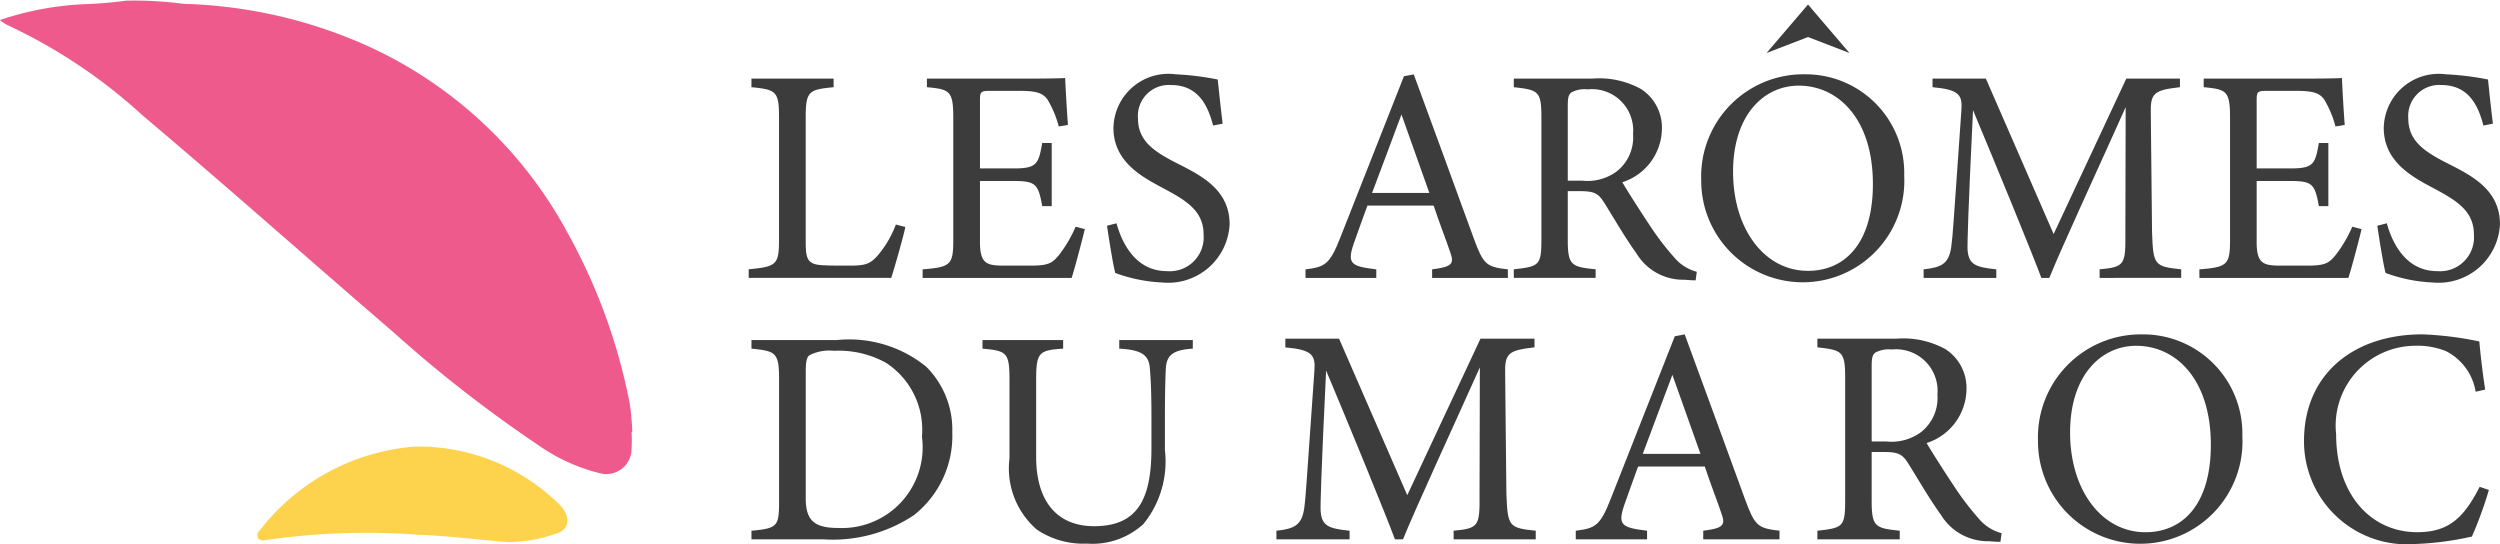 <svg id="Layer_1" data-name="Layer 1" xmlns="http://www.w3.org/2000/svg" viewBox="0 0 72.911 15.866"><defs><style>.cls-1{fill:#ee5a8c;}.cls-2{fill:#fdd34e;}.cls-3{fill:#3c3c3d;}</style></defs><title>les arome</title><path class="cls-1" d="M51.606,50.477a4.228,4.228,0,0,1-.004.564.735.735,0,0,1-.938.627,5.302,5.302,0,0,1-1.776-.813,38.153,38.153,0,0,1-4.216-3.284c-2.446-2.104-4.857-4.249-7.322-6.329a15.59,15.59,0,0,0-3.962-2.646,1.149,1.149,0,0,1-.202-.14c.088-.029.175-.06.263-.085a8.912,8.912,0,0,1,2.205-.377,11.52,11.52,0,0,0,1.208-.103,10.871,10.871,0,0,1,1.673.093A14.04,14.04,0,0,1,43.53,39.049a12.488,12.488,0,0,1,6.207,5.609,16.794,16.794,0,0,1,1.814,4.977,7.126,7.126,0,0,1,.076.841Z" transform="translate(-33.187 -37.872)"/><path class="cls-2" d="M47.985,53.681c-1.042-.088-1.818-.187-2.596-.212a20.246,20.246,0,0,0-4.49.16.212.212,0,0,1-.171-.04.174.174,0,0,1,.028-.24,6.322,6.322,0,0,1,4.571-2.455,5.877,5.877,0,0,1,4.085,1.604,1.283,1.283,0,0,1,.192.206c.23.312.156.647-.217.736A4.142,4.142,0,0,1,47.985,53.681Z" transform="translate(-33.187 -37.872)"/><path class="cls-3" d="M59.591,44.492c-.054.277-.322,1.207-.411,1.484H55.022v-.25c.814-.081.885-.125.885-.885v-3.55c0-.76-.089-.805-.805-.876v-.25H57.499v.25c-.715.071-.814.107-.814.876V44.93c0,.545.072.671.582.68.009.009.653.009.706.009.456,0,.59-.054.796-.277a3.021,3.021,0,0,0,.545-.921Z" transform="translate(-33.187 -37.872)"/><path class="cls-3" d="M64.825,44.555c-.054.232-.295,1.154-.384,1.422H60.095v-.25c.832-.062.894-.143.894-.876V41.318c0-.796-.098-.84-.769-.903v-.25h2.736c.84,0,1.19-.009,1.296-.018.009.224.045.894.081,1.368l-.268.045a2.96,2.96,0,0,0-.269-.68c-.143-.295-.349-.358-.885-.358h-.849c-.277,0-.295.027-.295.286v1.976H62.76c.67,0,.715-.134.823-.742H63.86v1.842h-.277c-.116-.644-.188-.733-.832-.733h-.984V44.93c0,.626.197.68.644.689h.832c.545,0,.635-.081.832-.313a3.837,3.837,0,0,0,.483-.823Z" transform="translate(-33.187 -37.872)"/><path class="cls-3" d="M68.566,41.533c-.152-.59-.439-1.181-1.226-1.181a.902.902,0,0,0-.965.966c0,.644.429.957,1.135,1.314s1.538.769,1.538,1.779a1.793,1.793,0,0,1-1.958,1.7,4.549,4.549,0,0,1-1.377-.278c-.062-.224-.179-.957-.241-1.377l.277-.072c.152.555.546,1.395,1.467,1.395a.989.989,0,0,0,1.073-1.064c0-.671-.465-.975-1.153-1.341-.581-.313-1.476-.751-1.476-1.77a1.605,1.605,0,0,1,1.816-1.565,8.136,8.136,0,0,1,1.225.152c.036.322.072.706.144,1.288Z" transform="translate(-33.187 -37.872)"/><path class="cls-3" d="M74.954,45.977v-.25c.581-.071.652-.161.527-.5-.116-.349-.295-.796-.483-1.359H73.067c-.144.402-.277.751-.402,1.118-.197.582-.072.653.661.742v.25H71.261v-.25c.564-.071.707-.134,1.02-.939l1.851-4.694.286-.054c.564,1.529,1.181,3.219,1.744,4.766.286.778.366.85,1.001.921v.25ZM74.06,41.21c-.286.769-.59,1.583-.858,2.289H74.873Z" transform="translate(-33.187 -37.872)"/><path class="cls-3" d="M82.639,46.048c-.116,0-.215-.009-.331-.018a1.587,1.587,0,0,1-1.395-.769c-.331-.456-.653-1.02-.94-1.476-.179-.286-.295-.339-.751-.339H78.91V44.85c0,.76.098.805.813.876v.25H77.336v-.25c.742-.081.805-.116.805-.876V41.282c0-.76-.099-.787-.805-.867v-.25h2.28a2.524,2.524,0,0,1,1.431.304,1.337,1.337,0,0,1,.608,1.18,1.657,1.657,0,0,1-1.154,1.538c.161.277.546.876.814,1.279a8.005,8.005,0,0,0,.706.921,1.29,1.29,0,0,0,.652.412Zm-3.3-2.906a1.441,1.441,0,0,0,.983-.259,1.258,1.258,0,0,0,.492-1.1,1.204,1.204,0,0,0-1.323-1.305.819.819,0,0,0-.475.089c-.08.062-.106.152-.106.384v2.191Z" transform="translate(-33.187 -37.872)"/><path class="cls-3" d="M85.824,40.039A2.875,2.875,0,0,1,88.722,42.99a2.962,2.962,0,1,1-5.92.134A2.98,2.98,0,0,1,85.824,40.039Zm-.179.331c-1.002,0-1.914.84-1.914,2.513,0,1.663.912,2.888,2.183,2.888,1.081,0,1.895-.805,1.895-2.531C87.81,41.363,86.816,40.37,85.645,40.37Z" transform="translate(-33.187 -37.872)"/><path class="cls-3" d="M94.421,45.977v-.25c.733-.071.76-.125.751-1.082l.009-3.648c-.733,1.636-1.913,4.193-2.227,4.98h-.232c-.304-.814-1.315-3.272-1.993-4.891-.152,3.129-.161,3.836-.161,4.006.009.501.232.572.84.635v.25H89.288v-.25c.518-.054.733-.161.805-.644.054-.394.064-.715.296-3.979.035-.465-.054-.617-.841-.689v-.25h1.556L93.08,44.698l2.119-4.533h1.565v.25c-.769.089-.867.17-.85.795L95.95,44.644c.035.957.062,1.002.85,1.082v.25Z" transform="translate(-33.187 -37.872)"/><path class="cls-3" d="M102.061,44.555c-.054.232-.295,1.154-.385,1.422H97.331v-.25c.832-.062.894-.143.894-.876V41.318c0-.796-.099-.84-.769-.903v-.25h2.735c.841,0,1.189-.009,1.297-.018.009.224.045.894.081,1.368l-.269.045a2.988,2.988,0,0,0-.269-.68c-.143-.295-.349-.358-.885-.358h-.85c-.277,0-.295.027-.295.286v1.976h.992c.671,0,.716-.134.822-.742h.277v1.842h-.277c-.116-.644-.188-.733-.831-.733h-.983V44.93c0,.626.196.68.644.689h.831c.546,0,.636-.081.832-.313a3.832,3.832,0,0,0,.482-.823Z" transform="translate(-33.187 -37.872)"/><path class="cls-3" d="M105.614,41.533c-.151-.59-.438-1.181-1.225-1.181a.903.903,0,0,0-.966.966c0,.644.43.957,1.136,1.314s1.538.769,1.538,1.779a1.793,1.793,0,0,1-1.958,1.7,4.531,4.531,0,0,1-1.377-.278c-.064-.224-.18-.957-.242-1.377l.277-.072c.152.555.546,1.395,1.467,1.395a.989.989,0,0,0,1.073-1.064c0-.671-.466-.975-1.154-1.341-.581-.313-1.475-.751-1.475-1.77a1.604,1.604,0,0,1,1.814-1.565,8.152,8.152,0,0,1,1.226.152c.035.322.071.706.143,1.288Z" transform="translate(-33.187 -37.872)"/><path class="cls-3" d="M57.589,47.79a3.563,3.563,0,0,1,2.611.777,2.59,2.59,0,0,1,.76,1.914,2.939,2.939,0,0,1-1.118,2.414,4.253,4.253,0,0,1-2.647.706H55.103v-.25c.769-.071.805-.134.805-.867V48.916c0-.768-.107-.805-.805-.876v-.25Zm-.903,4.622c0,.671.286.858.957.858a2.354,2.354,0,0,0,2.432-2.664A2.328,2.328,0,0,0,59.038,48.46a2.836,2.836,0,0,0-1.529-.357,1.274,1.274,0,0,0-.707.125c-.08.054-.116.152-.116.501Z" transform="translate(-33.187 -37.872)"/><path class="cls-3" d="M67.974,48.04c-.563.036-.768.179-.787.59-.009.206-.026.582-.026,1.404V51a2.894,2.894,0,0,1-.626,2.154,2.201,2.201,0,0,1-1.645.572,2.425,2.425,0,0,1-1.467-.411,2.36,2.36,0,0,1-.795-2.074v-2.28c0-.805-.072-.858-.787-.921v-.25h2.352v.25c-.715.045-.787.116-.787.921v2.235c0,1.306.617,2.022,1.69,2.022,1.27,0,1.672-.787,1.672-2.272v-.912c0-.822-.026-1.162-.045-1.404-.026-.402-.232-.554-.894-.59v-.25h2.146Z" transform="translate(-33.187 -37.872)"/><path class="cls-3" d="M75.581,53.602V53.35c.738-.072.765-.126.756-1.089l.009-3.674c-.738,1.647-1.927,4.223-2.241,5.015H73.87c-.306-.819-1.323-3.295-2.008-4.924-.152,3.15-.162,3.861-.162,4.033.01.504.234.576.847.639v.252H70.413V53.35c.522-.054.738-.162.81-.648.054-.396.062-.72.297-4.006.036-.468-.054-.621-.847-.693V47.75h1.567l1.989,4.564L76.364,47.75H77.94v.252c-.774.09-.873.171-.856.802l.036,3.457c.036.963.064,1.008.856,1.089v.252Z" transform="translate(-33.187 -37.872)"/><path class="cls-3" d="M82.861,53.602V53.35c.585-.072.657-.162.53-.504-.116-.352-.297-.802-.485-1.368H80.961c-.143.404-.278.756-.404,1.125-.198.585-.072.657.666.747v.252h-2.08V53.35c.567-.072.712-.135,1.026-.945l1.863-4.727.288-.054c.567,1.539,1.188,3.241,1.756,4.799.288.783.369.854,1.009.927v.252Zm-.9-4.798c-.288.773-.595,1.593-.864,2.305H82.78Z" transform="translate(-33.187 -37.872)"/><path class="cls-3" d="M91.528,53.674c-.117,0-.217-.009-.334-.018a1.602,1.602,0,0,1-1.404-.774c-.333-.459-.657-1.026-.945-1.485-.18-.288-.297-.343-.756-.343h-.316v1.414c0,.765.1.809.819.882v.252H86.19V53.35c.747-.081.81-.117.81-.882V48.875c0-.765-.1-.792-.81-.873V47.75h2.296a2.547,2.547,0,0,1,1.44.306,1.346,1.346,0,0,1,.612,1.188A1.67,1.67,0,0,1,89.376,50.793c.162.279.55.882.819,1.287a8.285,8.285,0,0,0,.711.928,1.296,1.296,0,0,0,.657.414ZM88.206,50.748a1.454,1.454,0,0,0,.99-.261,1.268,1.268,0,0,0,.495-1.107,1.212,1.212,0,0,0-1.332-1.315.826.826,0,0,0-.478.09c-.081.062-.108.153-.108.387v2.206Z" transform="translate(-33.187 -37.872)"/><path class="cls-3" d="M95.667,47.624a2.895,2.895,0,0,1,2.917,2.971,2.982,2.982,0,1,1-5.96.135A3.001,3.001,0,0,1,95.667,47.624Zm-.18.333c-1.009,0-1.927.847-1.927,2.53,0,1.674.918,2.907,2.196,2.907,1.09,0,1.909-.809,1.909-2.548C97.666,48.956,96.666,47.957,95.487,47.957Z" transform="translate(-33.187 -37.872)"/><path class="cls-3" d="M105.774,52.161a11.432,11.432,0,0,1-.495,1.359,8.918,8.918,0,0,1-1.647.217,3.004,3.004,0,0,1-3.25-3.008c0-1.926,1.423-3.106,3.457-3.106a9.871,9.871,0,0,1,1.656.207c.036.405.1.954.171,1.404l-.278.063a1.619,1.619,0,0,0-.874-1.188,2.23,2.23,0,0,0-.899-.153,2.33,2.33,0,0,0-2.296,2.584c0,1.737.999,2.853,2.367,2.853.919,0,1.359-.423,1.819-1.323Z" transform="translate(-33.187 -37.872)"/><polygon class="cls-3" points="51.521 1.545 52.513 0.385 52.73 0.131 52.946 0.385 53.938 1.545 52.513 0.997 52.946 0.997 51.521 1.545"/></svg>